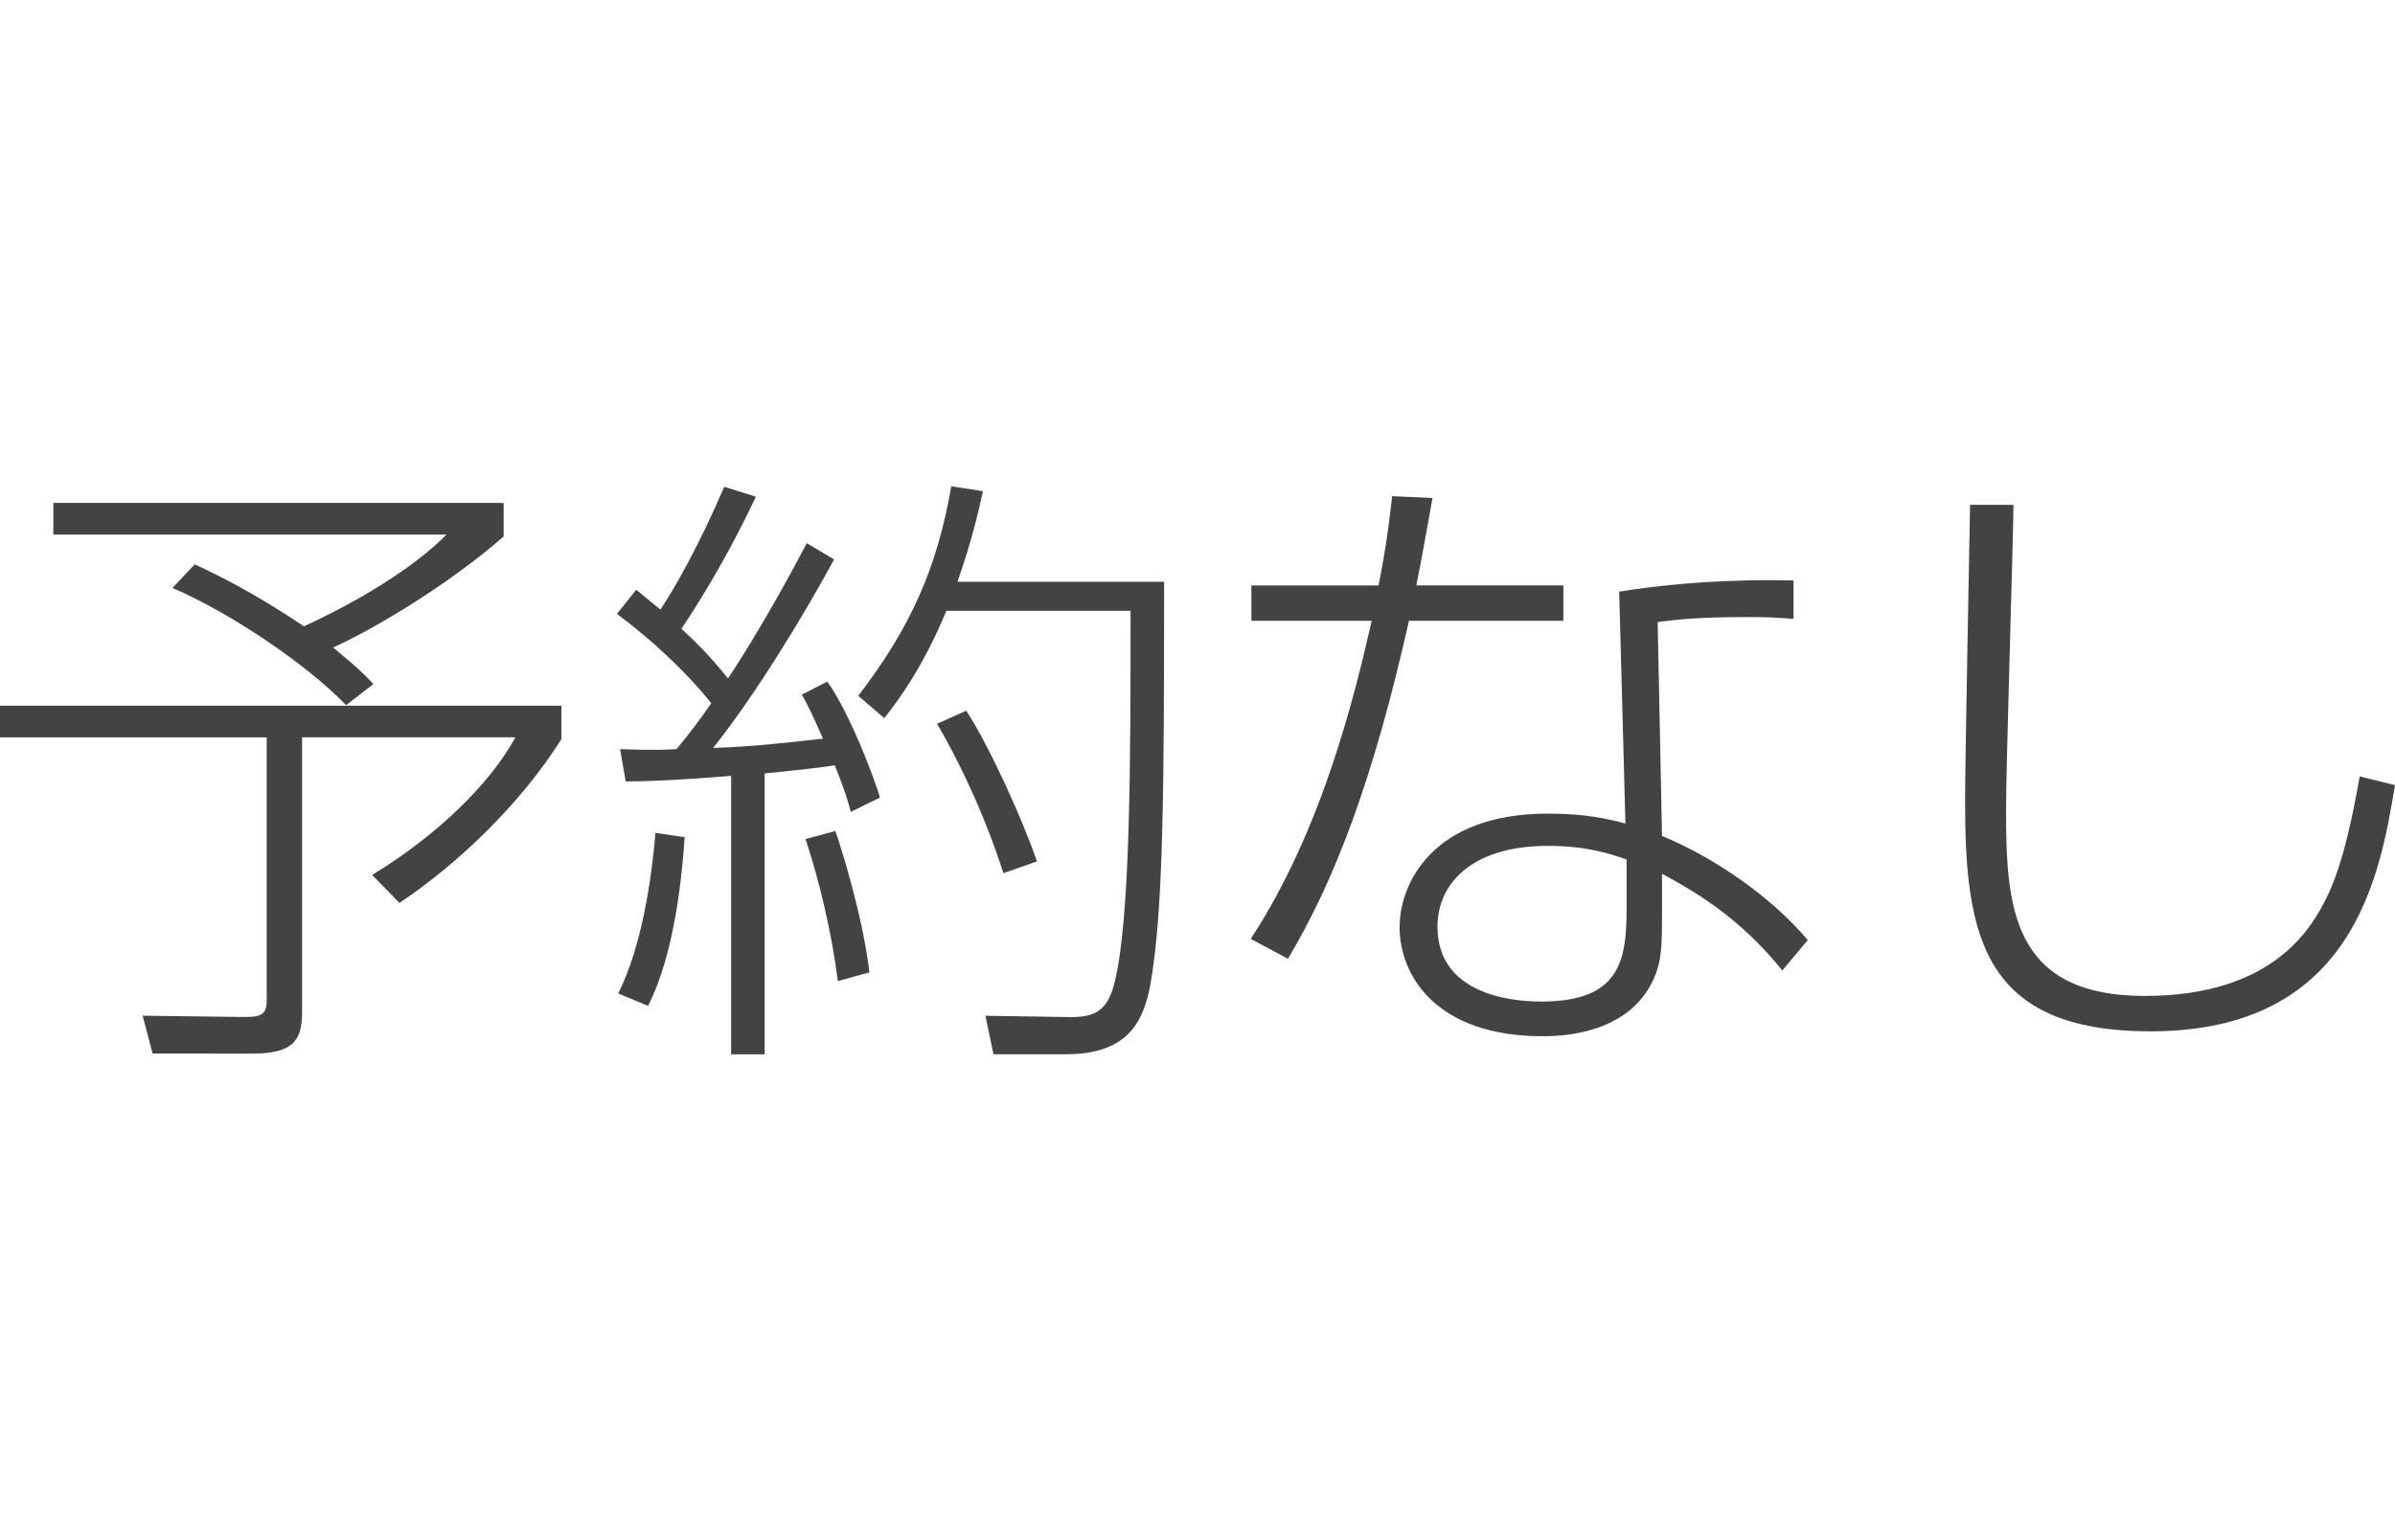 <?xml version="1.0" encoding="utf-8"?>
<!-- Generator: Adobe Illustrator 16.0.0, SVG Export Plug-In . SVG Version: 6.00 Build 0)  -->
<!DOCTYPE svg PUBLIC "-//W3C//DTD SVG 1.1//EN" "http://www.w3.org/Graphics/SVG/1.1/DTD/svg11.dtd">
<svg version="1.1" id="レイヤー_1" xmlns="http://www.w3.org/2000/svg" xmlns:xlink="http://www.w3.org/1999/xlink" x="0px"
	 y="0px" width="69.521px" height="44.729px" viewBox="0 0 69.521 44.729" enable-background="new 0 0 69.521 44.729"
	 xml:space="preserve">
<g>
	<path fill="#434343" d="M16.295,21.464c-1.225,1.944-3.079,3.672-4.7,4.753l-0.792-0.811c1.891-1.152,3.421-2.646,4.159-3.997
		H8.769v7.994c0,0.865-0.324,1.189-1.458,1.189H4.429l-0.288-1.1l2.881,0.037c0.504,0,0.72-0.019,0.72-0.486V21.41H0v-0.918h16.295
		V21.464z M10.047,20.474c-1.17-1.207-3.367-2.683-5.042-3.403l0.648-0.684c0.468,0.216,1.657,0.774,3.169,1.8
		c1.477-0.684,3.097-1.62,4.142-2.665H1.548v-0.918H14.62v0.973c-1.62,1.422-3.853,2.737-4.951,3.223
		c0.72,0.594,0.954,0.828,1.17,1.063L10.047,20.474z"/>
	<path fill="#434343" d="M24.212,16.243c-0.918,1.692-2.305,3.961-3.511,5.474c1.116-0.036,2.088-0.144,3.187-0.27
		c-0.306-0.702-0.432-0.955-0.612-1.278l0.738-0.378c0.648,0.9,1.368,2.809,1.53,3.367l-0.846,0.414
		c-0.09-0.324-0.18-0.647-0.468-1.35c-0.324,0.054-1.098,0.145-2.034,0.234v8.157h-0.973v-8.085
		c-1.782,0.144-2.593,0.162-3.061,0.162L18,21.752c0.954,0.036,1.314,0.018,1.638,0c0.432-0.522,0.738-0.937,1.008-1.333
		c-0.486-0.612-1.386-1.584-2.737-2.593l0.558-0.702c0.396,0.324,0.504,0.414,0.703,0.576c0.432-0.648,1.098-1.819,1.854-3.565
		l0.918,0.288c-0.702,1.494-1.476,2.809-2.161,3.835c0.432,0.396,0.829,0.792,1.351,1.44c0.126-0.18,1.098-1.656,2.287-3.925
		L24.212,16.243z M17.946,28.846c0.702-1.404,0.972-3.385,1.081-4.662l0.846,0.125c-0.072,1.099-0.288,3.385-1.063,4.898
		L17.946,28.846z M24.32,28.486c-0.162-1.332-0.54-2.936-0.937-4.123l0.864-0.234c0.162,0.45,0.792,2.449,0.991,4.105L24.32,28.486z
		 M33.791,16.891c0,6.085-0.018,9.525-0.396,11.685c-0.198,1.08-0.648,2.035-2.449,2.035h-2.107l-0.234-1.117l2.359,0.037
		c0.738,0.018,1.17-0.109,1.386-0.99c0.468-1.838,0.468-6.537,0.468-10.804h-5.348c-0.684,1.656-1.404,2.611-1.801,3.115
		l-0.756-0.648c1.53-1.999,2.287-3.709,2.701-6.085l0.918,0.144c-0.126,0.576-0.306,1.386-0.738,2.629H33.791z M29.127,25.354
		c-0.576-1.783-1.314-3.295-1.926-4.339l0.846-0.378c0.666,1.008,1.656,3.205,2.053,4.375L29.127,25.354z"/>
	<path fill="#434343" d="M41.582,14.46c-0.181,0.973-0.307,1.747-0.469,2.539h4.268v1.026h-4.483
		c-1.026,4.573-2.143,7.525-3.511,9.813l-1.081-0.576c2.089-3.187,3.025-7.112,3.512-9.236h-3.493v-1.026h3.69
		c0.217-1.081,0.324-1.927,0.396-2.593L41.582,14.46z M52.061,17.971c-0.468-0.036-0.684-0.054-1.314-0.054
		c-1.458,0-2.053,0.072-2.629,0.144l0.126,6.212c1.531,0.63,3.188,1.782,4.231,3.024l-0.738,0.882
		c-1.26-1.566-2.593-2.322-3.493-2.809v1.027c0,1.062,0,1.494-0.252,2.052c-0.738,1.585-2.646,1.639-3.223,1.639
		c-3.043,0-4.142-1.729-4.142-3.169c0-1.26,0.955-3.295,4.304-3.295c1.134,0,1.765,0.162,2.251,0.288l-0.181-6.734
		c2.269-0.36,4.231-0.342,5.06-0.324V17.971z M47.217,24.957c-0.468-0.162-1.152-0.396-2.286-0.396
		c-2.251,0-3.205,1.135-3.205,2.342c0,2.178,2.629,2.178,3.024,2.178c2.305,0,2.467-1.225,2.467-2.736V24.957z"/>
	<path fill="#434343" d="M58.447,14.658c-0.018,1.386-0.216,7.58-0.216,8.841c0,2.809,0.145,5.419,4.033,5.419
		c3.817,0,4.88-2.088,5.258-2.826c0.522-1.026,0.828-2.719,0.973-3.547l1.026,0.252c-0.433,2.592-1.188,7.149-7.095,7.149
		c-4.844,0-5.384-2.737-5.384-6.645c0-1.369,0.126-7.418,0.145-8.643H58.447z"/>
</g>
</svg>
